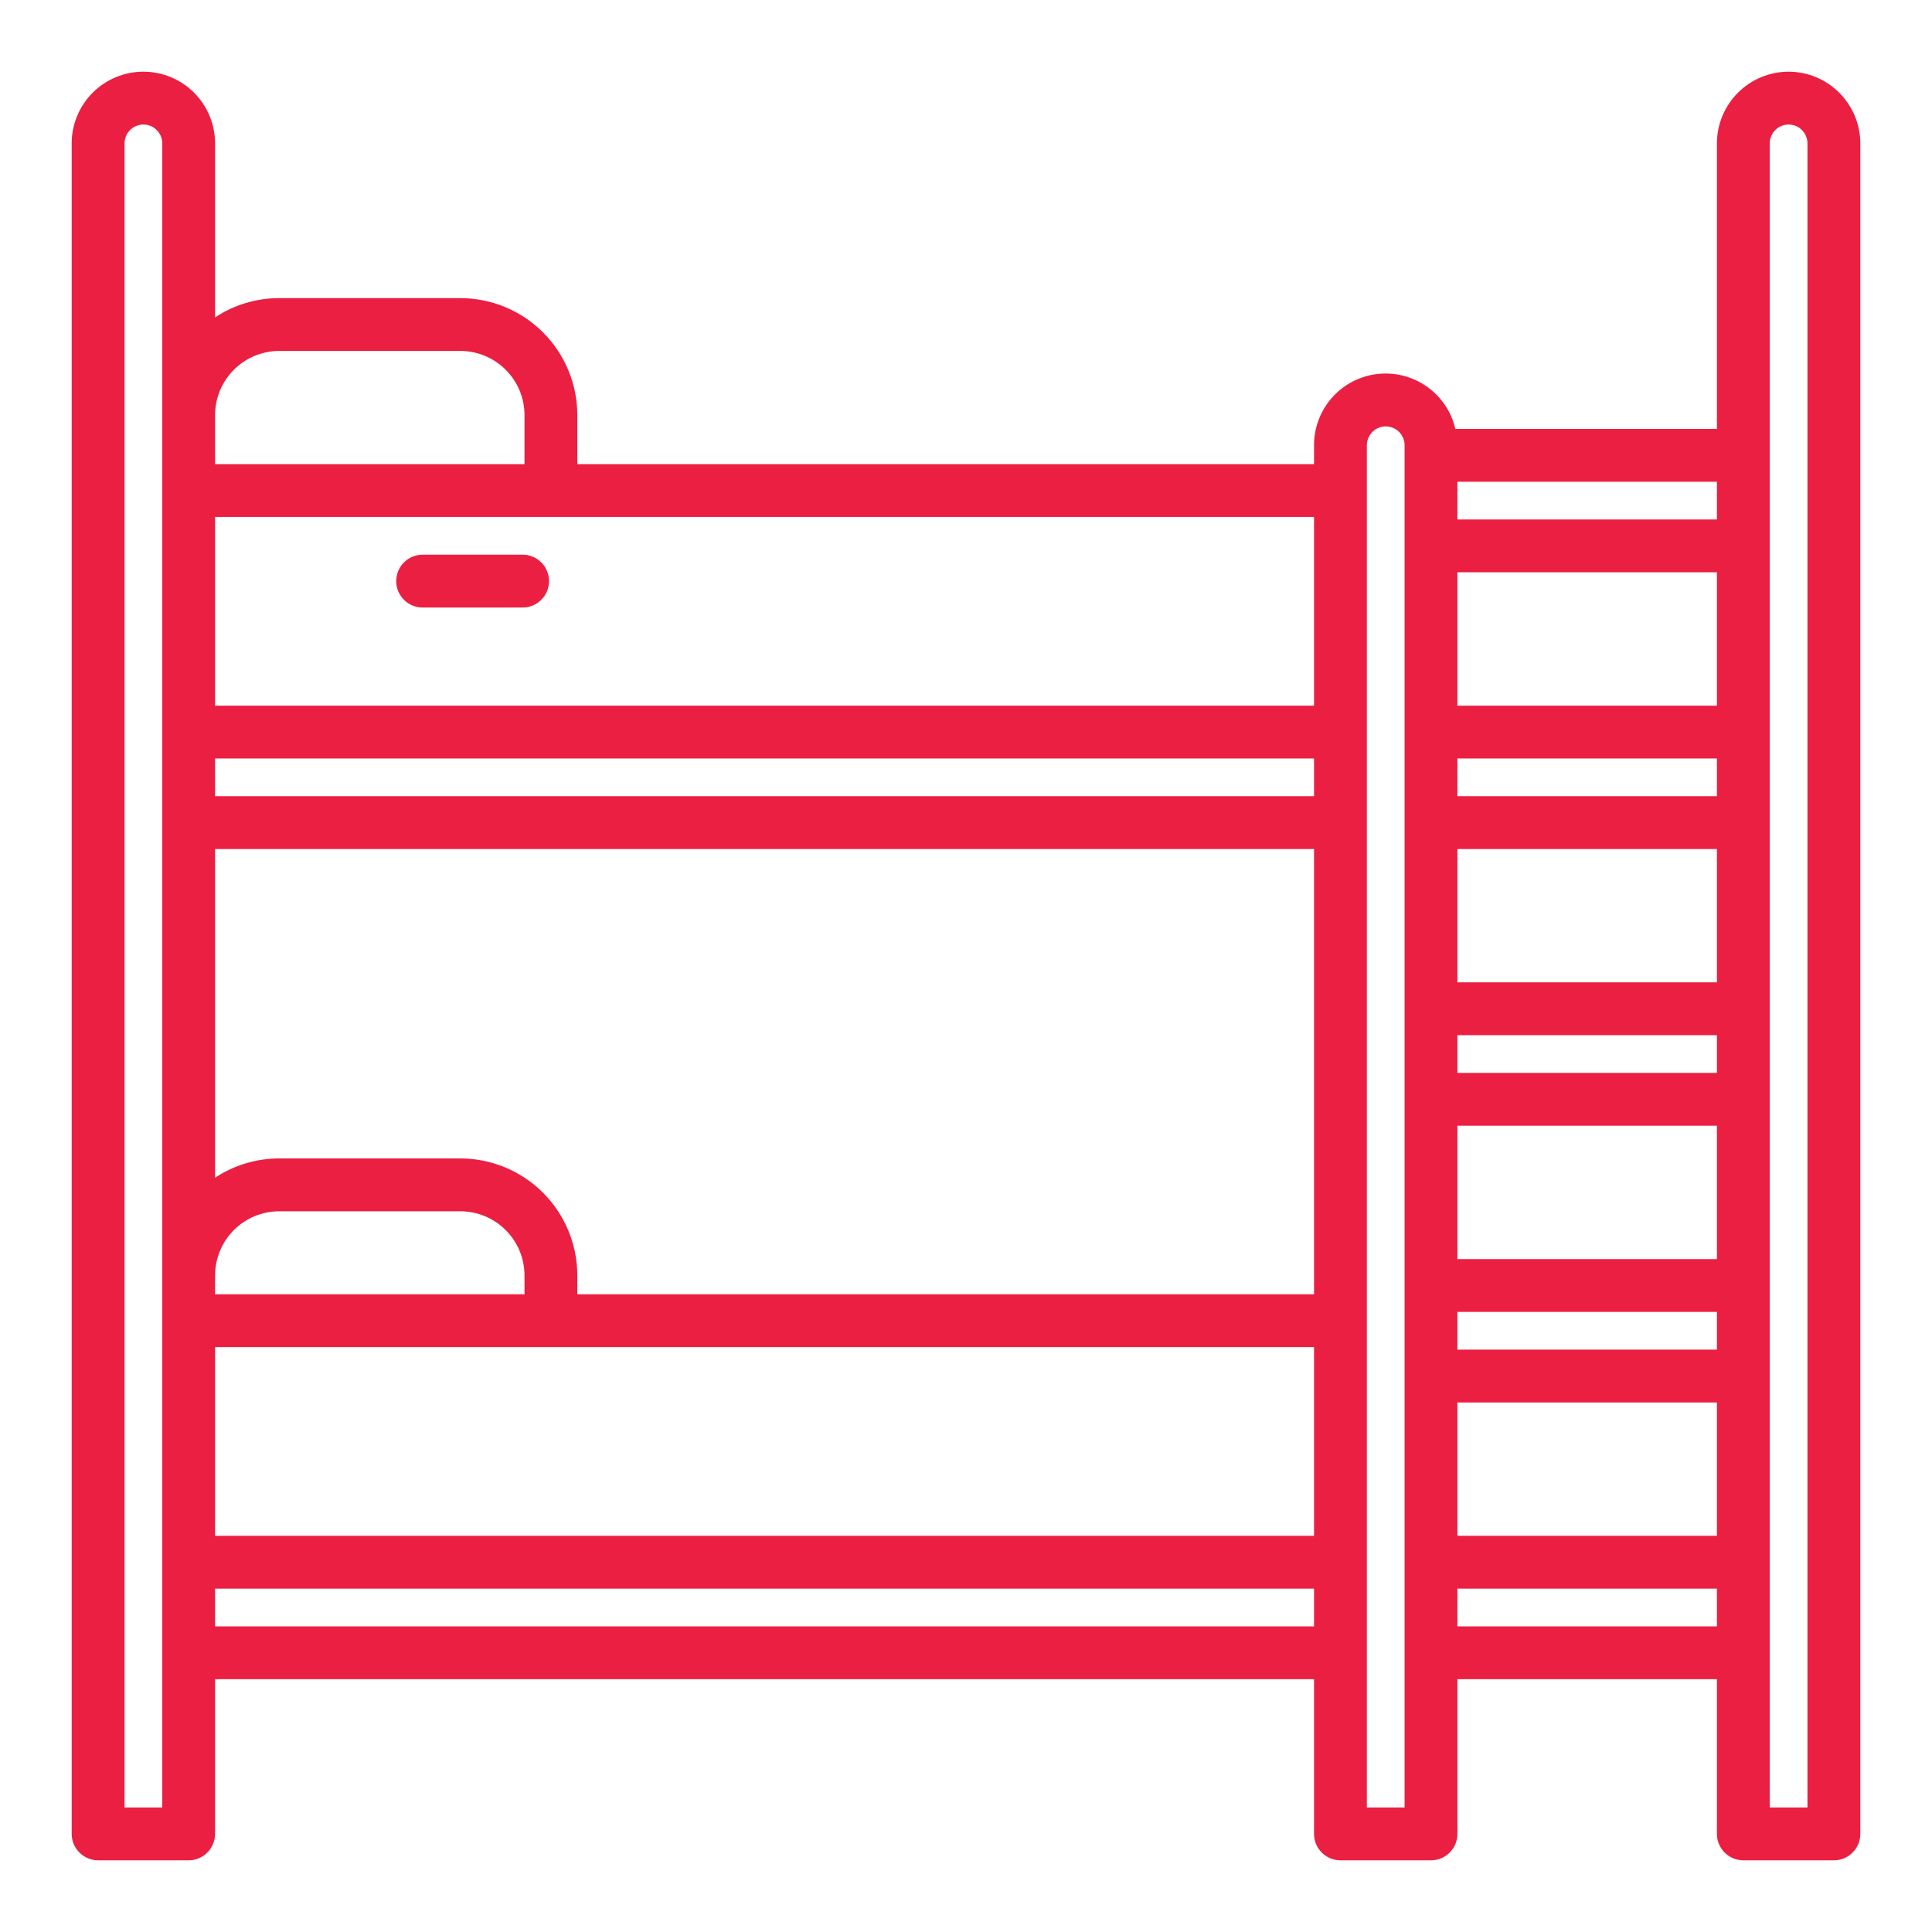 <svg width="50" height="50" viewBox="0 0 50 50" fill="none" xmlns="http://www.w3.org/2000/svg">
<path d="M13.525 14.355H10.938C10.756 14.355 10.582 14.428 10.454 14.556C10.326 14.684 10.254 14.858 10.254 15.039C10.254 15.22 10.326 15.394 10.454 15.522C10.582 15.651 10.756 15.723 10.938 15.723H13.525C13.707 15.723 13.881 15.651 14.009 15.522C14.137 15.394 14.209 15.22 14.209 15.039C14.209 14.858 14.137 14.684 14.009 14.556C13.881 14.428 13.707 14.355 13.525 14.355V14.355Z" fill="#EB1F42"/>
<path d="M46.289 1.855C45.797 1.856 45.326 2.052 44.978 2.4C44.63 2.747 44.434 3.219 44.434 3.711V11.1H37.664C37.562 10.657 37.299 10.267 36.927 10.005C36.555 9.743 36.099 9.627 35.647 9.679C35.195 9.731 34.778 9.948 34.475 10.289C34.173 10.629 34.006 11.068 34.007 11.523V12.012H14.941V10.742C14.941 9.94 14.621 9.17 14.054 8.603C13.486 8.035 12.717 7.716 11.914 7.715H7.227C6.636 7.715 6.059 7.888 5.566 8.214V3.711C5.566 3.219 5.371 2.747 5.023 2.399C4.675 2.051 4.203 1.855 3.711 1.855C3.219 1.855 2.747 2.051 2.399 2.399C2.051 2.747 1.855 3.219 1.855 3.711V47.461C1.855 47.642 1.927 47.816 2.056 47.944C2.184 48.072 2.358 48.145 2.539 48.145H4.883C5.064 48.145 5.238 48.072 5.366 47.944C5.494 47.816 5.566 47.642 5.566 47.461V43.457H34.007V47.461C34.007 47.551 34.025 47.64 34.059 47.723C34.093 47.806 34.144 47.881 34.207 47.944C34.271 48.008 34.346 48.058 34.429 48.093C34.512 48.127 34.601 48.145 34.691 48.145H37.034C37.216 48.145 37.39 48.072 37.518 47.944C37.646 47.816 37.718 47.642 37.718 47.461V43.457H44.434V47.461C44.434 47.551 44.451 47.64 44.486 47.723C44.52 47.806 44.57 47.881 44.634 47.944C44.697 48.008 44.773 48.058 44.855 48.093C44.938 48.127 45.027 48.145 45.117 48.145H47.461C47.551 48.145 47.64 48.127 47.723 48.093C47.806 48.058 47.881 48.008 47.944 47.944C48.008 47.881 48.058 47.806 48.093 47.723C48.127 47.64 48.145 47.551 48.145 47.461V3.711C48.144 3.219 47.948 2.747 47.6 2.4C47.253 2.052 46.781 1.856 46.289 1.855V1.855ZM44.434 27.767H37.718V26.79H44.434V27.767ZM37.718 25.423V21.973H44.434V25.423H37.718ZM44.434 20.605H37.718V19.629H44.434V20.605ZM37.718 29.134H44.434V32.585H37.718V29.134ZM37.718 33.952H44.434V34.928H37.718V33.952ZM44.434 18.262H37.718V14.811H44.434V18.262ZM37.718 36.296H44.434V39.746H37.718V36.296ZM44.434 13.444H37.718V12.468H44.434V13.444ZM5.566 33.496V33.008C5.567 32.568 5.742 32.146 6.053 31.834C6.364 31.523 6.786 31.348 7.227 31.348H11.914C12.354 31.348 12.776 31.523 13.087 31.834C13.399 32.146 13.574 32.568 13.574 33.008V33.496H5.566ZM11.914 29.98H7.227C6.636 29.98 6.059 30.154 5.566 30.479V21.973H34.007V33.496H14.941V33.008C14.941 32.205 14.621 31.436 14.054 30.868C13.486 30.301 12.717 29.981 11.914 29.98V29.98ZM34.007 20.605H5.566V19.629H34.007V20.605ZM5.566 34.863H34.007V39.746H5.566V34.863ZM34.007 18.262H5.566V13.379H34.007V18.262ZM7.227 9.082H11.914C12.354 9.083 12.776 9.258 13.087 9.569C13.399 9.88 13.574 10.302 13.574 10.742V12.012H5.566V10.742C5.567 10.302 5.742 9.88 6.053 9.569C6.364 9.258 6.786 9.083 7.227 9.082ZM4.199 46.777H3.223V3.711C3.223 3.581 3.274 3.457 3.366 3.366C3.457 3.274 3.581 3.223 3.711 3.223C3.84 3.223 3.965 3.274 4.056 3.366C4.148 3.457 4.199 3.581 4.199 3.711V46.777ZM5.566 42.09V41.113H34.007V42.09H5.566ZM36.351 46.777H35.374V11.523C35.374 11.394 35.426 11.27 35.517 11.178C35.609 11.087 35.733 11.035 35.862 11.035C35.992 11.035 36.116 11.087 36.208 11.178C36.299 11.27 36.351 11.394 36.351 11.523V46.777ZM37.718 42.09V41.113H44.434V42.09H37.718ZM46.777 46.777H45.801V3.711C45.801 3.581 45.852 3.457 45.944 3.366C46.035 3.274 46.16 3.223 46.289 3.223C46.419 3.223 46.543 3.274 46.634 3.366C46.726 3.457 46.777 3.581 46.777 3.711V46.777Z" fill="#EB1F42"/>
</svg>
